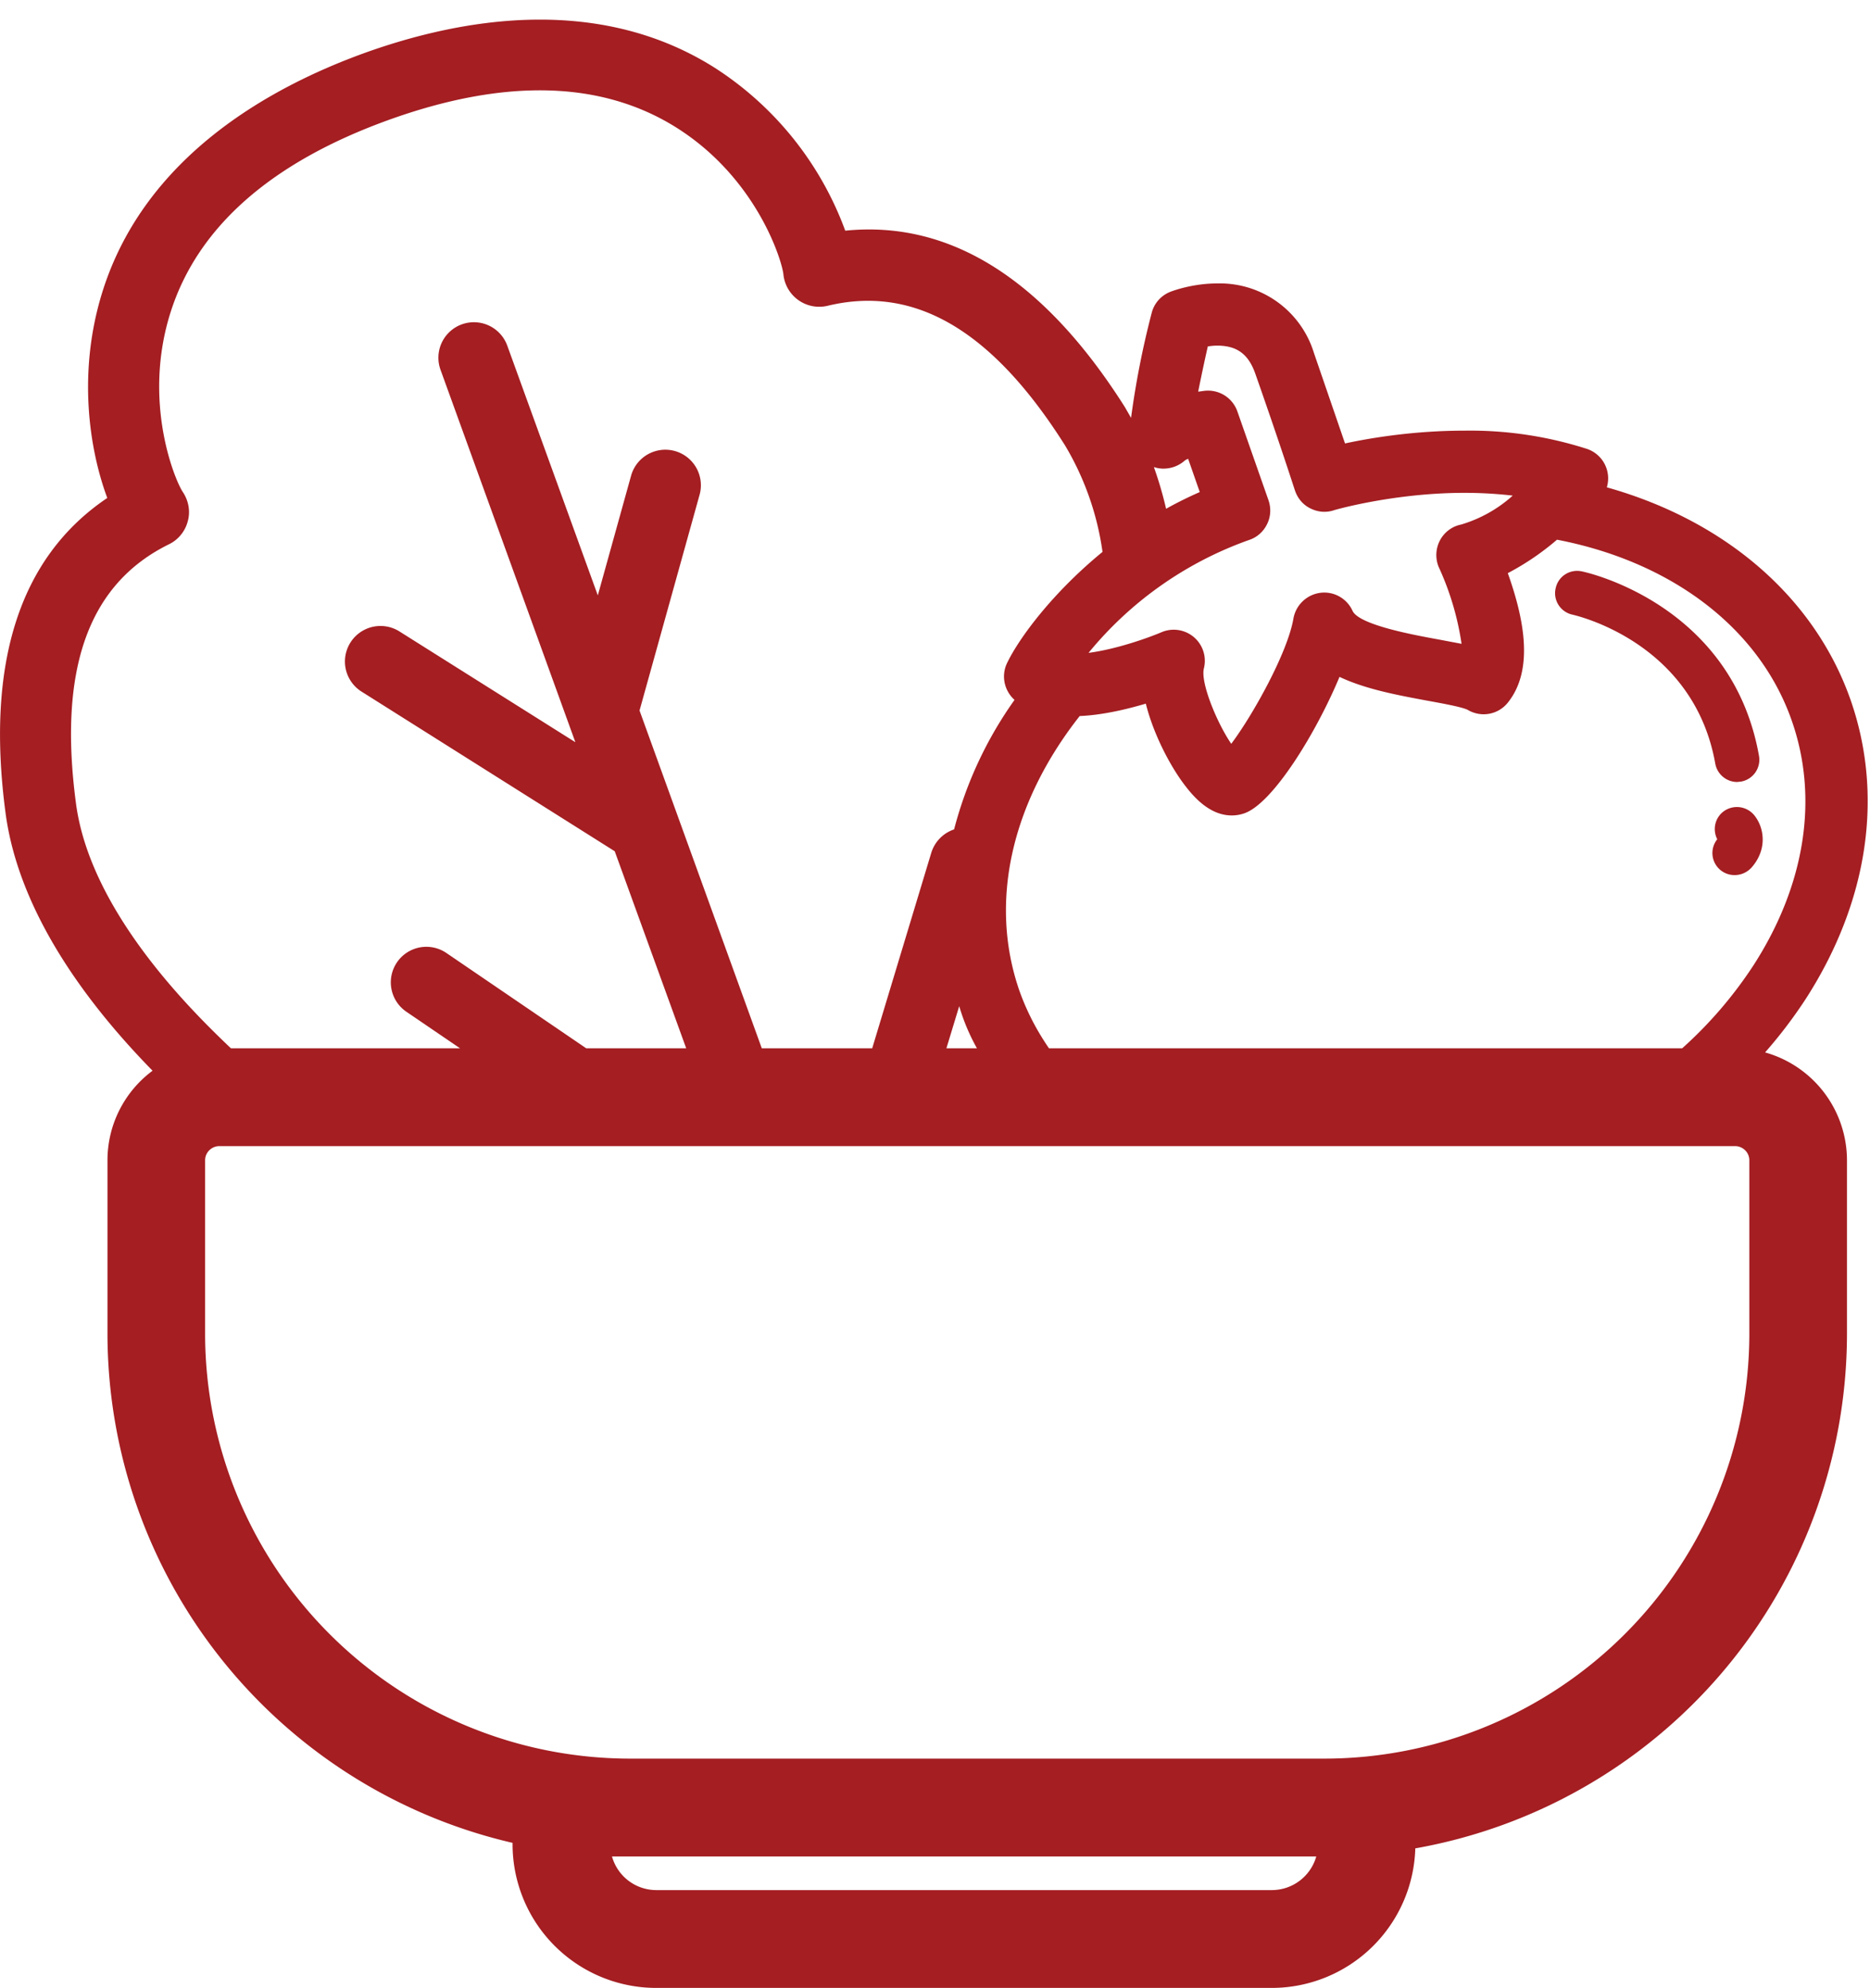 <svg xmlns="http://www.w3.org/2000/svg" width="95" height="101" viewBox="0 0 95 101"><path fill="#a41e22" d="M89.67 53.47a23.8 23.8 0 0 0 2.08-2.74c3.16-4.92 3.96-10.32 2.26-15.18-1.83-5.2-6.36-9.1-12.38-10.79a1.58 1.58 0 0 0-1-1.95 19.42 19.42 0 0 0-6.23-.93c-2.49 0-4.68.35-6.07.65l-1.58-4.6a5 5 0 0 0-4.91-3.53c-1.26 0-2.26.38-2.37.42-.49.19-.85.6-.97 1.11a44.36 44.36 0 0 0-1.04 5.3l-.31-.54c-4.11-6.5-8.88-9.51-14.21-8.97a16.64 16.64 0 0 0-6.62-8.27C30.34-.34 23.31.96 18.47 2.71c-4.84 1.76-11.06 5.26-13.23 12-1.35 4.21-.68 8.2.21 10.59C1.01 28.29-.73 33.66.28 41.29c.73 5.55 4.82 10.4 7.47 13.11a5.67 5.67 0 0 0-2.29 4.55v8.82a26.58 26.58 0 0 0 20.58 25.86v.08a7.3 7.3 0 0 0 7.3 7.29h31.28a7.3 7.3 0 0 0 7.28-7.09 26.57 26.57 0 0 0 21.93-26.14v-8.82a5.7 5.7 0 0 0-4.16-5.48zm1.35-16.87c1.38 3.92.7 8.34-1.93 12.43a21.31 21.31 0 0 1-3.63 4.23H53.29c-.62-.9-1.12-1.86-1.49-2.89-1.57-4.48-.45-9.54 3.05-13.99 1.16-.05 2.38-.34 3.36-.63.4 1.6 1.28 3.25 2.03 4.21.76.99 1.53 1.47 2.34 1.47.22 0 .44-.04.64-.11 1.45-.51 3.64-4.08 4.83-6.93 1.33.63 2.97.93 4.41 1.2.77.14 1.83.33 2.11.48.68.4 1.54.24 2.03-.37 1.33-1.66.84-4.22 0-6.58a13.4 13.4 0 0 0 2.5-1.7c5.86 1.13 10.29 4.52 11.92 9.18zM48.73 51.12a10.36 10.36 0 0 0 .9 2.14h-1.55zM61.36 17.6c.14-.02.31-.04.47-.04 1.01 0 1.59.43 1.94 1.42 1.27 3.61 2 5.9 2.01 5.92.13.4.4.74.79.93.38.19.8.23 1.21.09.02-.01 3.04-.88 6.62-.88.85 0 1.67.05 2.45.14a6.82 6.82 0 0 1-2.62 1.47c-.46.09-.86.39-1.08.81a1.6 1.6 0 0 0-.06 1.35 14.27 14.27 0 0 1 1.16 3.9l-1.22-.23c-1.2-.22-4-.73-4.32-1.45-.29-.63-.95-1-1.64-.91a1.6 1.6 0 0 0-1.36 1.3c-.3 1.76-2.09 4.95-3.16 6.37-.73-1.07-1.57-3.11-1.39-3.83a1.58 1.58 0 0 0-2.15-1.84c-.61.26-2.25.86-3.71 1.05a18.56 18.56 0 0 1 8.14-5.73c.41-.13.74-.42.93-.81.19-.38.21-.82.07-1.22l-1.58-4.51a1.58 1.58 0 0 0-1.7-1.04l-.29.04c.14-.7.31-1.51.49-2.3zm-2.26 6.21c.28 0 .7-.07 1.09-.41a.65.65 0 0 1 .17-.09l.59 1.69c-.59.26-1.16.54-1.71.85a19.1 19.1 0 0 0-.62-2.12c.15.05.31.08.48.08zM8.59 27.65c.47-.23.82-.66.95-1.17.14-.5.04-1.04-.25-1.48-.38-.55-2.09-4.58-.61-9.18 1.38-4.29 5.09-7.56 11.02-9.71 5.94-2.15 10.88-2.02 14.69.39 4.09 2.59 5.35 6.79 5.41 7.45a1.83 1.83 0 0 0 2.23 1.59c4.43-1.08 8.38 1.24 12.07 7.08a14.45 14.45 0 0 1 1.91 5.42c-2.55 2.09-4.24 4.38-4.85 5.65-.31.65-.14 1.4.38 1.87a20.04 20.04 0 0 0-3.07 6.58c-.54.18-.98.61-1.16 1.19l-3 9.93H38.7L32.49 36.1l3.05-10.96a1.8 1.8 0 0 0-3.48-.97l-1.69 6.08-4.6-12.69a1.8 1.8 0 0 0-3.39 1.23l6.85 18.92-8.94-5.63a1.8 1.8 0 1 0-1.92 3.06l12.86 8.11 3.63 10.01h-5.08l-7.1-4.84a1.8 1.8 0 1 0-2.04 2.98l2.73 1.86H11.73c-1.92-1.83-7.14-6.91-7.87-12.44-.91-6.85.64-11.16 4.73-13.17zm56.03 68.38H33.34a2.34 2.34 0 0 1-2.25-1.71h35.78a2.35 2.35 0 0 1-2.25 1.71zm2.67-6.68H32a21.6 21.6 0 0 1-21.58-21.58v-8.82c0-.4.33-.72.73-.72h76.99c.4 0 .73.32.73.72v8.82a21.6 21.6 0 0 1-21.58 21.58z"/><path fill="#a41e22" d="M79.89 31.23c.25.06 6.16 1.43 7.25 7.57.1.54.57.93 1.11.93l.2-.02c.61-.11 1.02-.69.91-1.31-1.36-7.66-8.69-9.31-9-9.37-.61-.13-1.2.25-1.33.86-.14.61.25 1.21.86 1.34zM87.53 41.25c-.42.34-.53.92-.29 1.39a1.12 1.12 0 0 0 .89 1.82c.31 0 .62-.13.85-.38.82-.93.65-2.03.14-2.66a1.14 1.14 0 0 0-1.59-.17z"/></svg>